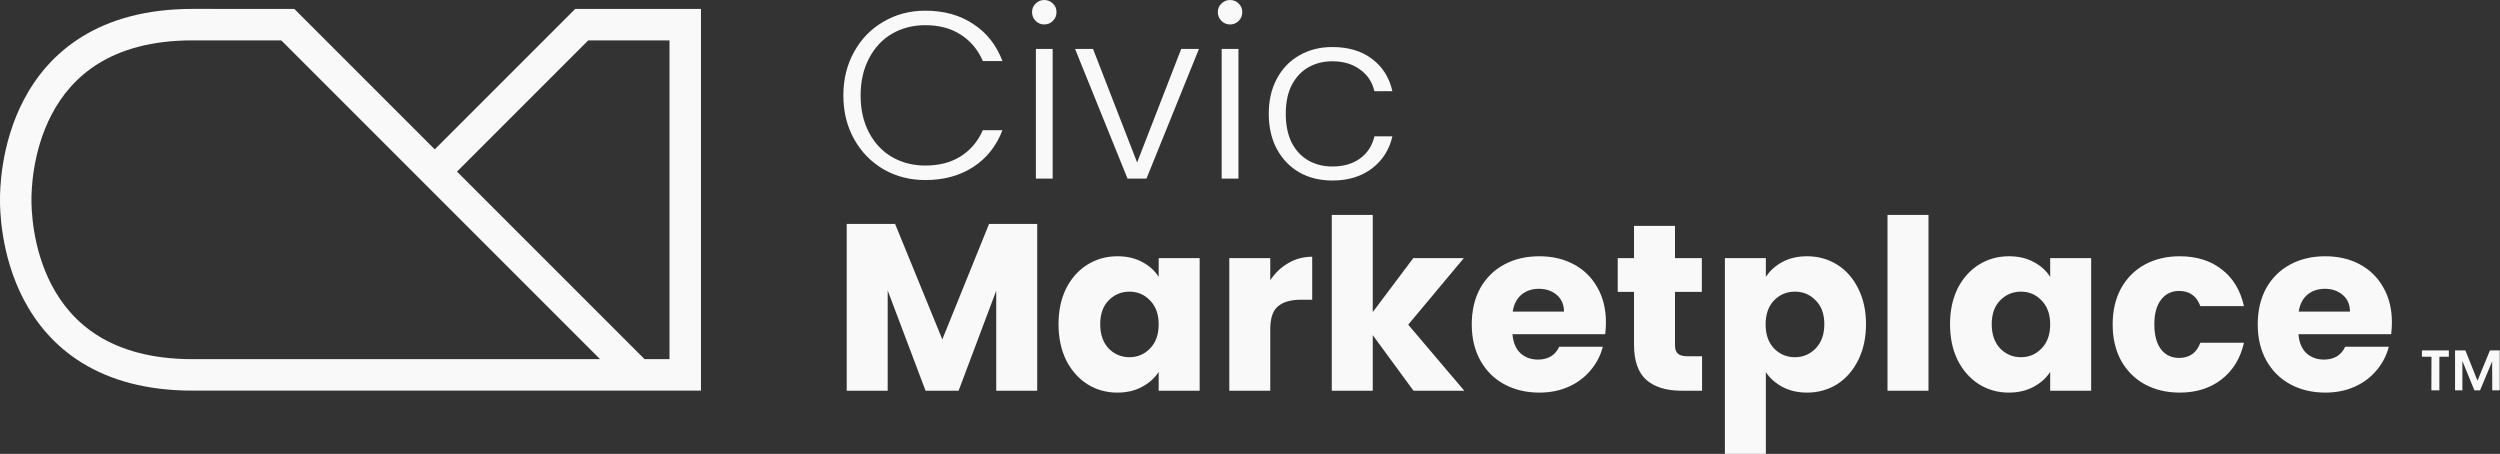 <svg width="1377" height="250" viewBox="0 0 1377 250" fill="none" xmlns="http://www.w3.org/2000/svg">
<rect x="0" y="0" width="1377" height="250" fill="#333333" stroke="none"/>
<path fill-rule="evenodd" clip-rule="evenodd" d="M386.092 4.904L386.091 215.161L106.129 215.161C80.408 215.161 60.509 209.292 45.24 199.891C29.984 190.497 19.86 177.893 13.18 165.202C-0.001 140.157 -0 114.31 1.3258e-06 110.064V109.997C1.11297e-05 105.748 7.9155e-05 79.904 13.18 54.861C19.86 42.17 29.984 29.566 45.24 20.173C60.509 10.772 80.407 4.902 106.129 4.902L162.109 4.905L239.469 82.265L316.831 4.904L386.092 4.904ZM251.726 94.522L355.032 197.827L368.758 197.827L368.759 22.237H324.011L251.726 94.522ZM330.518 197.827L154.928 22.237L106.13 22.235M106.13 22.235C83.12 22.236 66.47 27.457 54.328 34.933C42.172 42.417 34.022 52.478 28.519 62.934C17.369 84.12 17.334 106.435 17.334 110.032C17.333 113.628 17.369 135.943 28.519 157.129C34.022 167.586 42.172 177.646 54.328 185.13C66.47 192.606 83.12 197.827 106.129 197.827L330.518 197.827" fill="#F9F9F9"/>
<path d="M464.524 52.594C464.524 43.611 466.503 35.586 470.463 28.521C474.422 21.369 479.833 15.831 486.696 11.906C493.558 7.894 501.213 5.887 509.659 5.887C519.954 5.887 528.752 8.33 536.055 13.214C543.445 18.011 548.812 24.814 552.156 33.624H541.334C538.694 27.431 534.647 22.59 529.192 19.101C523.825 15.613 517.314 13.868 509.659 13.868C502.885 13.868 496.77 15.438 491.315 18.578C485.948 21.718 481.725 26.253 478.645 32.184C475.566 38.028 474.026 44.831 474.026 52.594C474.026 60.357 475.566 67.16 478.645 73.004C481.725 78.848 485.948 83.34 491.315 86.48C496.77 89.62 502.885 91.189 509.659 91.189C517.314 91.189 523.825 89.489 529.192 86.087C534.647 82.598 538.694 77.801 541.334 71.696H552.156C548.812 80.418 543.445 87.177 536.055 91.974C528.664 96.772 519.866 99.17 509.659 99.17C501.213 99.17 493.558 97.208 486.696 93.283C479.833 89.271 474.422 83.732 470.463 76.667C466.503 69.602 464.524 61.578 464.524 52.594ZM575.183 13.476C573.336 13.476 571.752 12.822 570.432 11.513C569.112 10.205 568.453 8.591 568.453 6.672C568.453 4.754 569.112 3.184 570.432 1.962C571.752 0.654 573.336 0 575.183 0C577.031 0 578.615 0.654 579.934 1.962C581.254 3.184 581.914 4.754 581.914 6.672C581.914 8.591 581.254 10.205 579.934 11.513C578.615 12.822 577.031 13.476 575.183 13.476ZM579.802 26.951V98.385H570.564V26.951H579.802ZM626.326 89.489L650.61 26.951H660.376L631.473 98.385H621.047L592.144 26.951H602.043L626.326 89.489ZM677.516 13.476C675.669 13.476 674.085 12.822 672.765 11.513C671.445 10.205 670.785 8.591 670.785 6.672C670.785 4.754 671.445 3.184 672.765 1.962C674.085 0.654 675.669 0 677.516 0C679.364 0 680.948 0.654 682.267 1.962C683.587 3.184 684.247 4.754 684.247 6.672C684.247 8.591 683.587 10.205 682.267 11.513C680.948 12.822 679.364 13.476 677.516 13.476ZM682.135 26.951V98.385H672.897V26.951H682.135ZM698.833 62.668C698.833 55.255 700.329 48.8 703.32 43.305C706.311 37.723 710.447 33.449 715.726 30.484C721.005 27.431 727.031 25.905 733.806 25.905C742.693 25.905 749.995 28.085 755.714 32.446C761.521 36.807 765.261 42.738 766.932 50.239H757.034C755.801 45.093 753.12 41.081 748.983 38.203C744.937 35.237 739.877 33.755 733.806 33.755C728.968 33.755 724.613 34.845 720.741 37.025C716.869 39.206 713.791 42.477 711.502 46.838C709.304 51.111 708.203 56.388 708.203 62.668C708.203 68.948 709.304 74.269 711.502 78.63C713.791 82.991 716.869 86.261 720.741 88.442C724.613 90.622 728.968 91.713 733.806 91.713C739.877 91.713 744.937 90.274 748.983 87.395C753.12 84.43 755.801 80.331 757.034 75.097H766.932C765.261 82.424 761.521 88.311 755.714 92.759C749.907 97.208 742.604 99.432 733.806 99.432C727.031 99.432 721.005 97.949 715.726 94.984C710.447 91.931 706.311 87.657 703.32 82.162C700.329 76.58 698.833 70.082 698.833 62.668ZM571.292 123.355V215.199H548.724V160.119L528.004 215.199H509.791L488.939 159.988V215.199H466.371V123.355H493.03L519.03 186.939L544.765 123.355H571.292ZM583.034 178.566C583.034 171.065 584.442 164.48 587.257 158.811C590.161 153.141 594.076 148.78 599.003 145.727C603.93 142.675 609.429 141.148 615.5 141.148C620.691 141.148 625.222 142.195 629.094 144.288C633.053 146.382 636.088 149.129 638.2 152.531V142.195H660.768V215.199H638.2V204.863C636 208.265 632.921 211.012 628.962 213.106C625.09 215.199 620.559 216.246 615.368 216.246C609.385 216.246 603.93 214.719 599.003 211.666C594.076 208.526 590.161 204.122 587.257 198.452C584.442 192.696 583.034 186.067 583.034 178.566ZM638.2 178.697C638.2 173.115 636.616 168.71 633.449 165.483C630.369 162.256 626.586 160.642 622.099 160.642C617.612 160.642 613.784 162.256 610.617 165.483C607.537 168.623 605.998 172.984 605.998 178.566C605.998 184.148 607.537 188.596 610.617 191.911C613.784 195.138 617.612 196.752 622.099 196.752C626.586 196.752 630.369 195.138 633.449 191.911C636.616 188.684 638.2 184.279 638.2 178.697ZM699.662 154.362C702.302 150.35 705.601 147.21 709.56 144.942C713.52 142.587 717.92 141.41 722.758 141.41V165.09H716.555C710.925 165.09 706.702 166.312 703.885 168.754C701.069 171.109 699.662 175.295 699.662 181.314V215.199H677.095V142.195H699.662V154.362ZM778.548 215.199L756.113 184.584V215.199H733.545V118.384H756.113V171.894L778.416 142.195H806.263L775.645 178.828L806.527 215.199H778.548ZM884.546 177.519C884.546 179.613 884.414 181.793 884.15 184.061H833.076C833.429 188.596 834.881 192.085 837.431 194.528C840.07 196.882 843.283 198.06 847.065 198.06C852.698 198.06 856.612 195.705 858.811 190.995H882.831C881.6 195.792 879.357 200.11 876.1 203.947C872.932 207.785 868.931 210.794 864.09 212.975C859.252 215.155 853.841 216.246 847.857 216.246C840.643 216.246 834.221 214.719 828.588 211.666C822.958 208.614 818.558 204.253 815.391 198.583C812.223 192.914 810.64 186.285 810.64 178.697C810.64 171.109 812.181 164.48 815.259 158.811C818.426 153.141 822.826 148.78 828.457 145.727C834.089 142.675 840.556 141.148 847.857 141.148C854.984 141.148 861.318 142.631 866.861 145.597C872.404 148.562 876.717 152.792 879.795 158.287C882.963 163.782 884.546 170.193 884.546 177.519ZM861.45 171.632C861.45 167.794 860.131 164.742 857.491 162.474C854.852 160.206 851.552 159.072 847.593 159.072C843.81 159.072 840.598 160.163 837.959 162.343C835.409 164.523 833.825 167.62 833.208 171.632H861.45ZM937.497 196.228V215.199H926.015C917.832 215.199 911.455 213.236 906.878 209.311C902.304 205.299 900.016 198.801 900.016 189.818V160.773H891.041V142.195H900.016V124.402H922.584V142.195H937.365V160.773H922.584V190.079C922.584 192.26 923.111 193.83 924.167 194.789C925.223 195.749 926.984 196.228 929.446 196.228H937.497ZM972.635 152.531C974.837 149.129 977.872 146.382 981.742 144.288C985.614 142.195 990.146 141.148 995.335 141.148C1001.41 141.148 1006.91 142.675 1011.83 145.727C1016.76 148.78 1020.63 153.141 1023.45 158.811C1026.35 164.48 1027.8 171.065 1027.8 178.566C1027.8 186.067 1026.35 192.696 1023.45 198.452C1020.63 204.122 1016.76 208.526 1011.83 211.666C1006.91 214.719 1001.41 216.246 995.335 216.246C990.233 216.246 985.701 215.199 981.742 213.106C977.872 211.012 974.837 208.308 972.635 204.994V250H950.068V142.195H972.635V152.531ZM1004.84 178.566C1004.84 172.984 1003.25 168.623 1000.09 165.483C997.009 162.256 993.181 160.642 988.604 160.642C984.117 160.642 980.29 162.256 977.123 165.483C974.045 168.71 972.503 173.115 972.503 178.697C972.503 184.279 974.045 188.684 977.123 191.911C980.29 195.138 984.117 196.752 988.604 196.752C993.092 196.752 996.919 195.138 1000.09 191.911C1003.25 188.596 1004.84 184.148 1004.84 178.566ZM1062.21 118.384V215.199H1039.64V118.384H1062.21ZM1074.08 178.566C1074.08 171.065 1075.48 164.48 1078.3 158.811C1081.2 153.141 1085.12 148.78 1090.05 145.727C1094.97 142.675 1100.47 141.148 1106.54 141.148C1111.73 141.148 1116.27 142.195 1120.14 144.288C1124.1 146.382 1127.13 149.129 1129.24 152.531V142.195H1151.81V215.199H1129.24V204.863C1127.04 208.265 1123.96 211.012 1120.01 213.106C1116.13 215.199 1111.6 216.246 1106.41 216.246C1100.43 216.246 1094.97 214.719 1090.05 211.666C1085.12 208.526 1081.2 204.122 1078.3 198.452C1075.48 192.696 1074.08 186.067 1074.08 178.566ZM1129.24 178.697C1129.24 173.115 1127.66 168.71 1124.49 165.483C1121.41 162.256 1117.63 160.642 1113.14 160.642C1108.66 160.642 1104.83 162.256 1101.66 165.483C1098.58 168.623 1097.04 172.984 1097.04 178.566C1097.04 184.148 1098.58 188.596 1101.66 191.911C1104.83 195.138 1108.66 196.752 1113.14 196.752C1117.63 196.752 1121.41 195.138 1124.49 191.911C1127.66 188.684 1129.24 184.279 1129.24 178.697ZM1163.65 178.697C1163.65 171.109 1165.19 164.48 1168.27 158.811C1171.44 153.141 1175.79 148.78 1181.33 145.727C1186.97 142.675 1193.39 141.148 1200.6 141.148C1209.84 141.148 1217.54 143.547 1223.7 148.344C1229.95 153.141 1234.04 159.901 1235.97 168.623H1211.95C1209.93 163.041 1206.01 160.25 1200.21 160.25C1196.07 160.25 1192.77 161.863 1190.31 165.09C1187.85 168.23 1186.61 172.766 1186.61 178.697C1186.61 184.628 1187.85 189.207 1190.31 192.434C1192.77 195.574 1196.07 197.144 1200.21 197.144C1206.01 197.144 1209.93 194.353 1211.95 188.771H1235.97C1234.04 197.319 1229.95 204.034 1223.7 208.919C1217.45 213.803 1209.75 216.246 1200.6 216.246C1193.39 216.246 1186.97 214.719 1181.33 211.666C1175.79 208.614 1171.44 204.253 1168.27 198.583C1165.19 192.914 1163.65 186.285 1163.65 178.697ZM1317.46 177.519C1317.46 179.613 1317.33 181.793 1317.07 184.061H1265.99C1266.35 188.596 1267.8 192.085 1270.35 194.528C1272.99 196.882 1276.2 198.06 1279.98 198.06C1285.61 198.06 1289.53 195.705 1291.73 190.995H1315.75C1314.52 195.792 1312.27 200.11 1309.02 203.947C1305.85 207.785 1301.85 210.794 1297.01 212.975C1292.17 215.155 1286.76 216.246 1280.78 216.246C1273.56 216.246 1267.14 214.719 1261.51 211.666C1255.87 208.614 1251.48 204.253 1248.31 198.583C1245.14 192.914 1243.56 186.285 1243.56 178.697C1243.56 171.109 1245.1 164.48 1248.18 158.811C1251.34 153.141 1255.74 148.78 1261.38 145.727C1267.01 142.675 1273.47 141.148 1280.78 141.148C1287.9 141.148 1294.24 142.631 1299.78 145.597C1305.32 148.562 1309.63 152.792 1312.71 158.287C1315.88 163.782 1317.46 170.193 1317.46 177.519ZM1294.37 171.632C1294.37 167.794 1293.05 164.742 1290.41 162.474C1287.77 160.206 1284.47 159.072 1280.51 159.072C1276.73 159.072 1273.52 160.163 1270.88 162.343C1268.33 164.523 1266.74 167.62 1266.13 171.632H1294.37Z" fill="#F9F9F9"/>
<g clip-path="url(#clip0_107_122)">
<path d="M1334 193H1348.81V196.5H1343.61V215H1339.2L1339.26 196.5H1334V193ZM1376.84 193V215H1372.74L1372.68 199.062L1366.01 215H1362.89L1356.28 198.813V215H1352.24V193H1357.93L1364.6 209.687L1371.46 193H1376.84Z" fill="#F9F9F9"/>
</g>
<defs>
<clipPath id="clip0_107_122">
<rect width="42.842" height="22" fill="white" transform="translate(1334 193)"/>
</clipPath>
</defs>
</svg>
